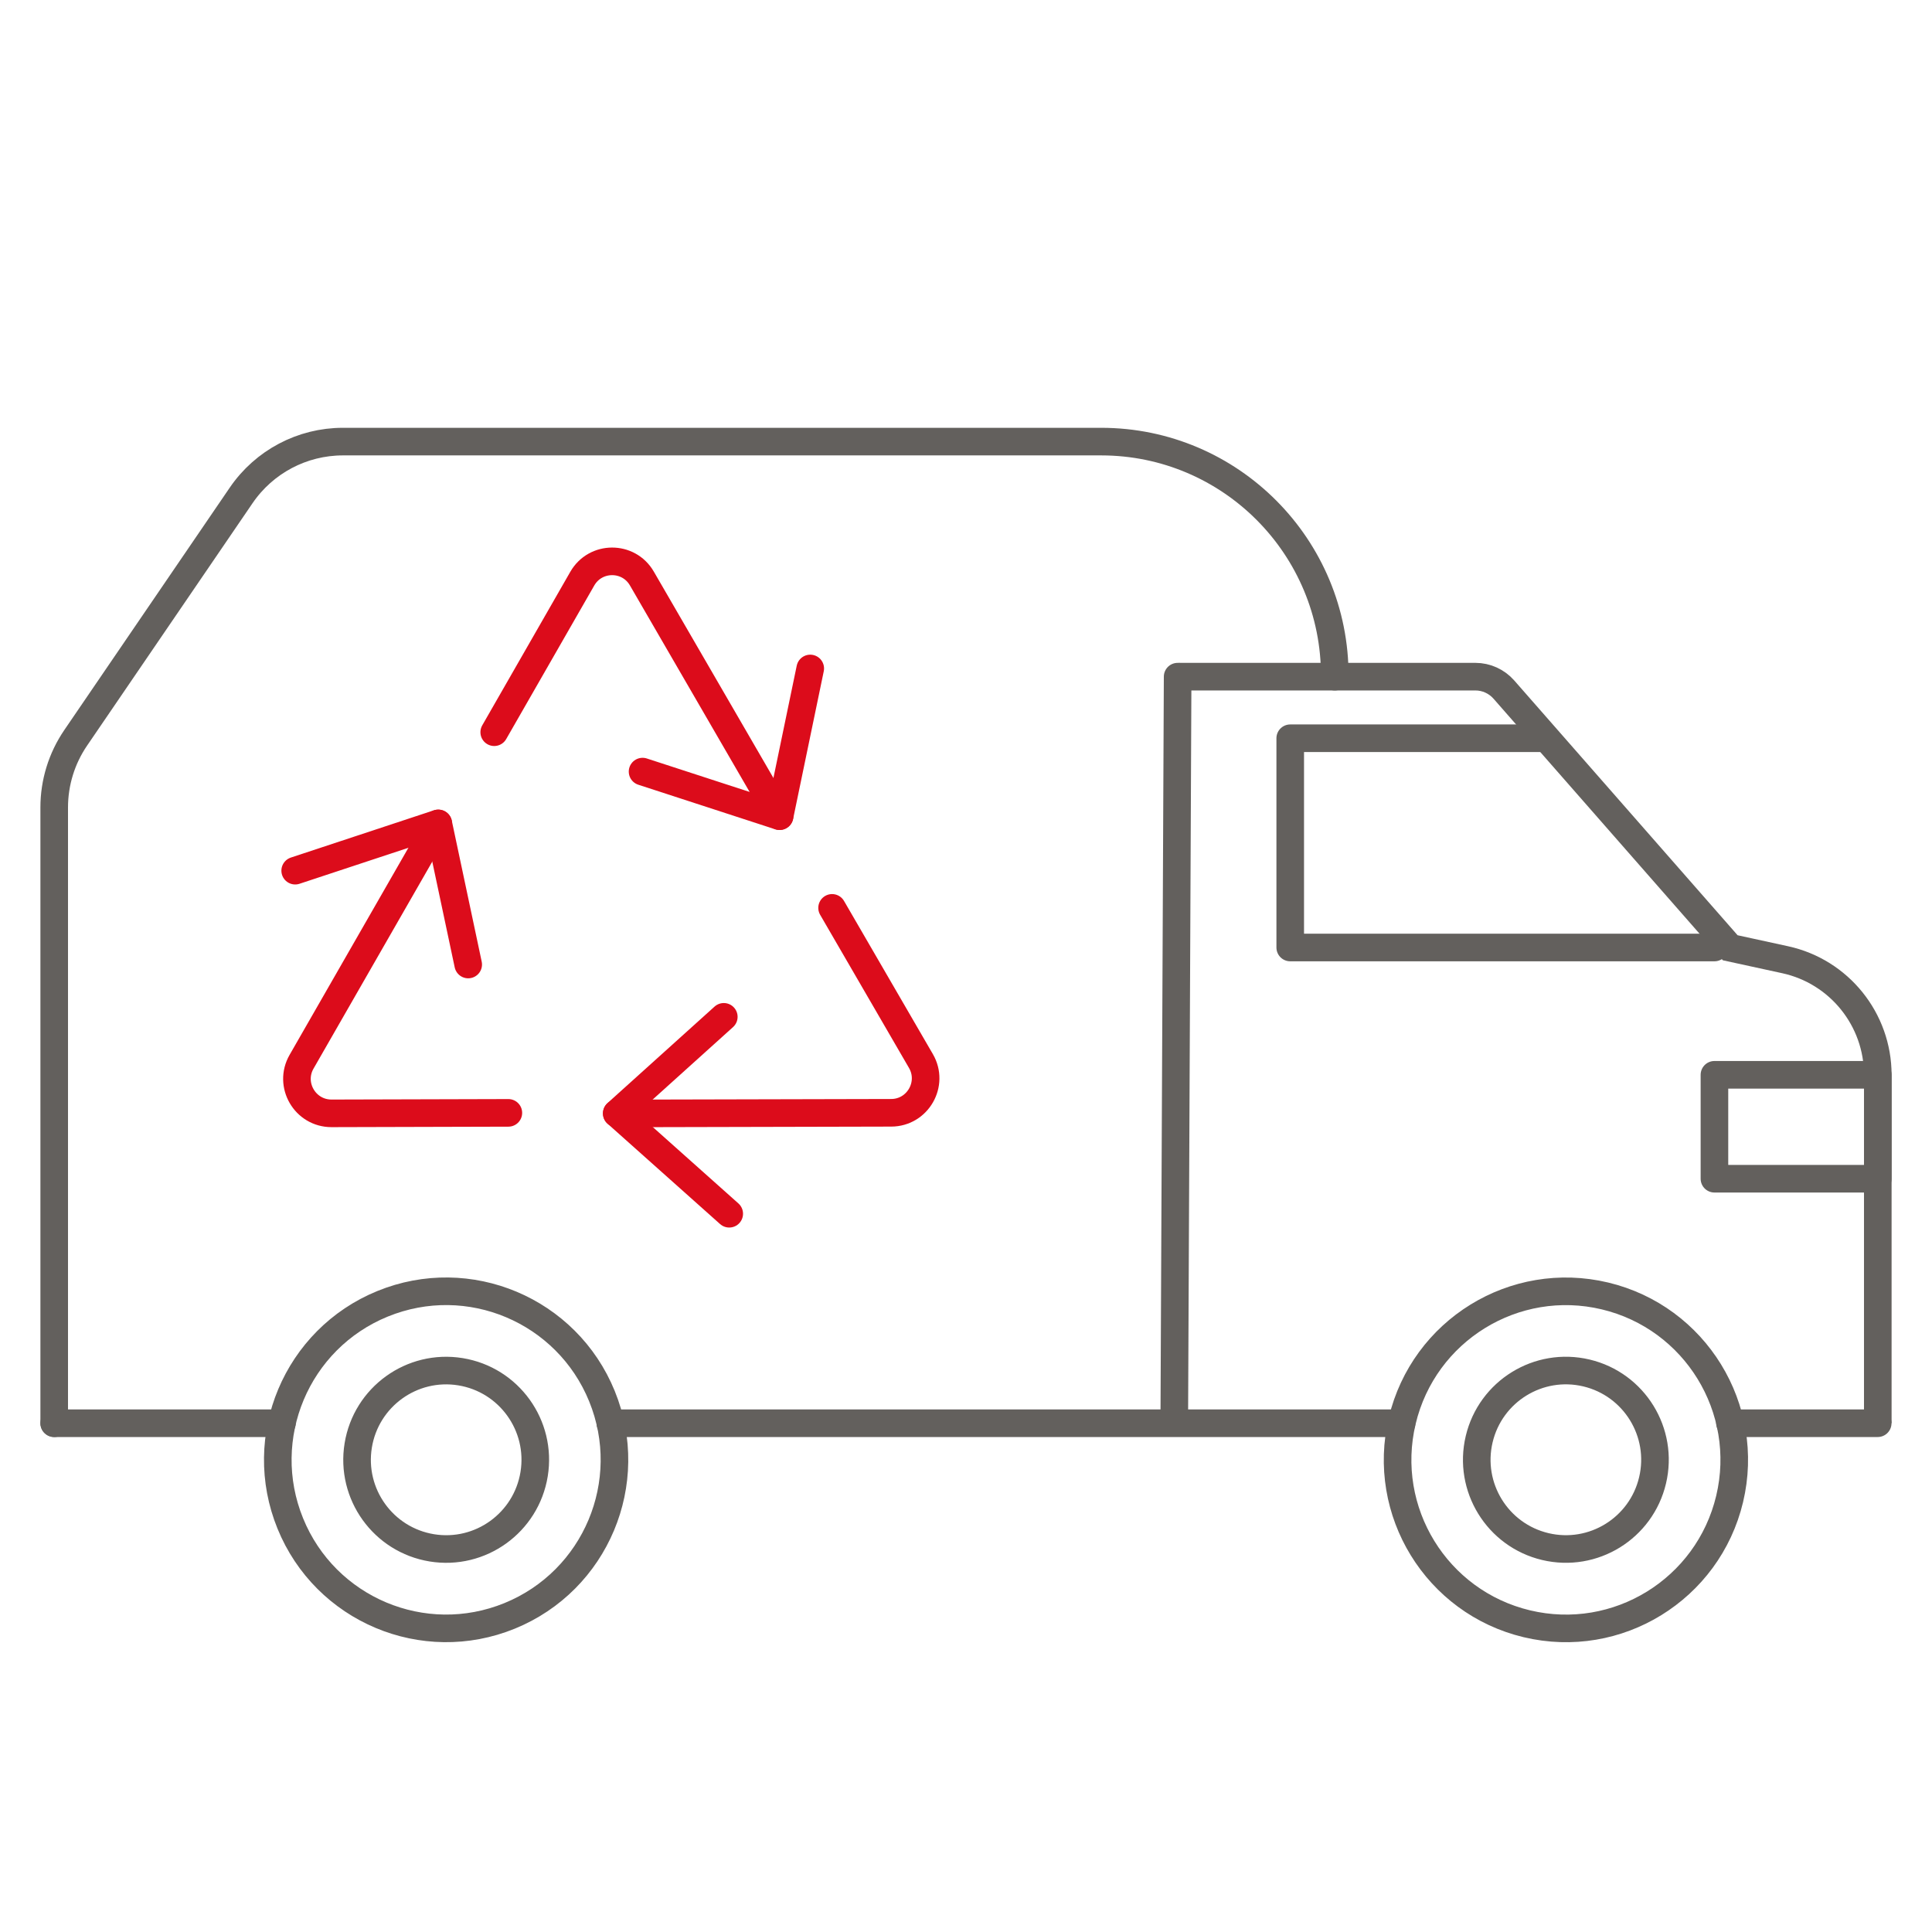 <svg width="105" height="105" viewBox="0 0 105 105" fill="none" xmlns="http://www.w3.org/2000/svg">
<path d="M64.057 36.775H80.186C80.775 36.775 81.339 37.032 81.728 37.472L94.034 51.509L97.019 52.159C99.957 52.8 102.054 55.404 102.054 58.414V77.35" stroke="#63605D" stroke-width="1.5" stroke-miterlimit="10"/>
<path d="M27.7 87.818C32.378 85.908 34.623 80.563 32.715 75.88C30.807 71.196 25.469 68.948 20.791 70.859C16.114 72.769 13.869 78.114 15.777 82.797C17.684 87.481 23.023 89.728 27.7 87.818Z" stroke="#63605D" stroke-width="1.5" stroke-linecap="round" stroke-linejoin="round"/>
<path d="M29.028 80.116C29.458 77.473 27.666 74.982 25.027 74.551C22.387 74.121 19.899 75.915 19.469 78.557C19.039 81.2 20.83 83.692 23.47 84.122C26.11 84.552 28.598 82.759 29.028 80.116Z" stroke="#63605D" stroke-width="1.5" stroke-linecap="round" stroke-linejoin="round"/>
<path d="M94.002 81.464C95.173 76.544 92.139 71.605 87.226 70.432C82.312 69.259 77.378 72.297 76.207 77.217C75.035 82.137 78.069 87.076 82.983 88.249C87.897 89.422 92.83 86.384 94.002 81.464Z" stroke="#63605D" stroke-width="1.5" stroke-linecap="round" stroke-linejoin="round"/>
<path d="M89.813 80.455C90.431 77.85 88.822 75.237 86.22 74.618C83.618 74 81.008 75.611 80.39 78.216C79.773 80.822 81.382 83.435 83.984 84.053C86.586 84.671 89.196 83.061 89.813 80.455Z" stroke="#63605D" stroke-width="1.5" stroke-linecap="round" stroke-linejoin="round"/>
<path d="M83.747 40.122H70.121V51.495H93.176" stroke="#63605D" stroke-width="1.5" stroke-linecap="round" stroke-linejoin="round"/>
<path d="M72.542 36.775C72.572 29.729 66.88 24 59.843 24H18.635C16.423 24 14.356 25.095 13.109 26.92L4.112 40.102C3.352 41.217 2.946 42.534 2.946 43.881V77.35" stroke="#63605D" stroke-width="1.5" stroke-linecap="round" stroke-linejoin="round"/>
<path d="M63.822 76.657L64.002 36.775" stroke="#63605D" stroke-width="1.5" stroke-linecap="round" stroke-linejoin="round"/>
<path d="M15.321 77.349H2.946" stroke="#63605D" stroke-width="1.5" stroke-linecap="round" stroke-linejoin="round"/>
<path d="M76.172 77.349H33.171" stroke="#63605D" stroke-width="1.5" stroke-linecap="round" stroke-linejoin="round"/>
<path d="M102.049 77.349H94.021" stroke="#63605D" stroke-width="1.5" stroke-linecap="round" stroke-linejoin="round"/>
<path d="M102.054 58.413H93.176V64.061H102.054V58.413Z" stroke="#63605D" stroke-width="1.5" stroke-linecap="round" stroke-linejoin="round"/>
<path d="M27.628 60.482L18.016 60.508C16.577 60.508 15.672 58.952 16.389 57.703L23.819 44.753" stroke="#DC0C1B" stroke-width="1.5" stroke-linecap="round" stroke-linejoin="round"/>
<path d="M16.043 47.319L23.819 44.749L25.446 52.419" stroke="#DC0C1B" stroke-width="1.5" stroke-linecap="round" stroke-linejoin="round"/>
<path d="M45.222 49.341L50.051 57.665C50.773 58.909 49.876 60.474 48.437 60.478L33.521 60.513" stroke="#DC0C1B" stroke-width="1.5" stroke-linecap="round" stroke-linejoin="round"/>
<path d="M39.632 65.964L33.517 60.509L39.337 55.263" stroke="#DC0C1B" stroke-width="1.5" stroke-linecap="round" stroke-linejoin="round"/>
<path d="M26.86 39.794L31.646 31.448C32.364 30.199 34.162 30.195 34.883 31.439L42.369 44.355" stroke="#DC0C1B" stroke-width="1.5" stroke-linecap="round" stroke-linejoin="round"/>
<path d="M44.035 36.33L42.369 44.359L34.922 41.935" stroke="#DC0C1B" stroke-width="1.5" stroke-linecap="round" stroke-linejoin="round"/>
</svg>
